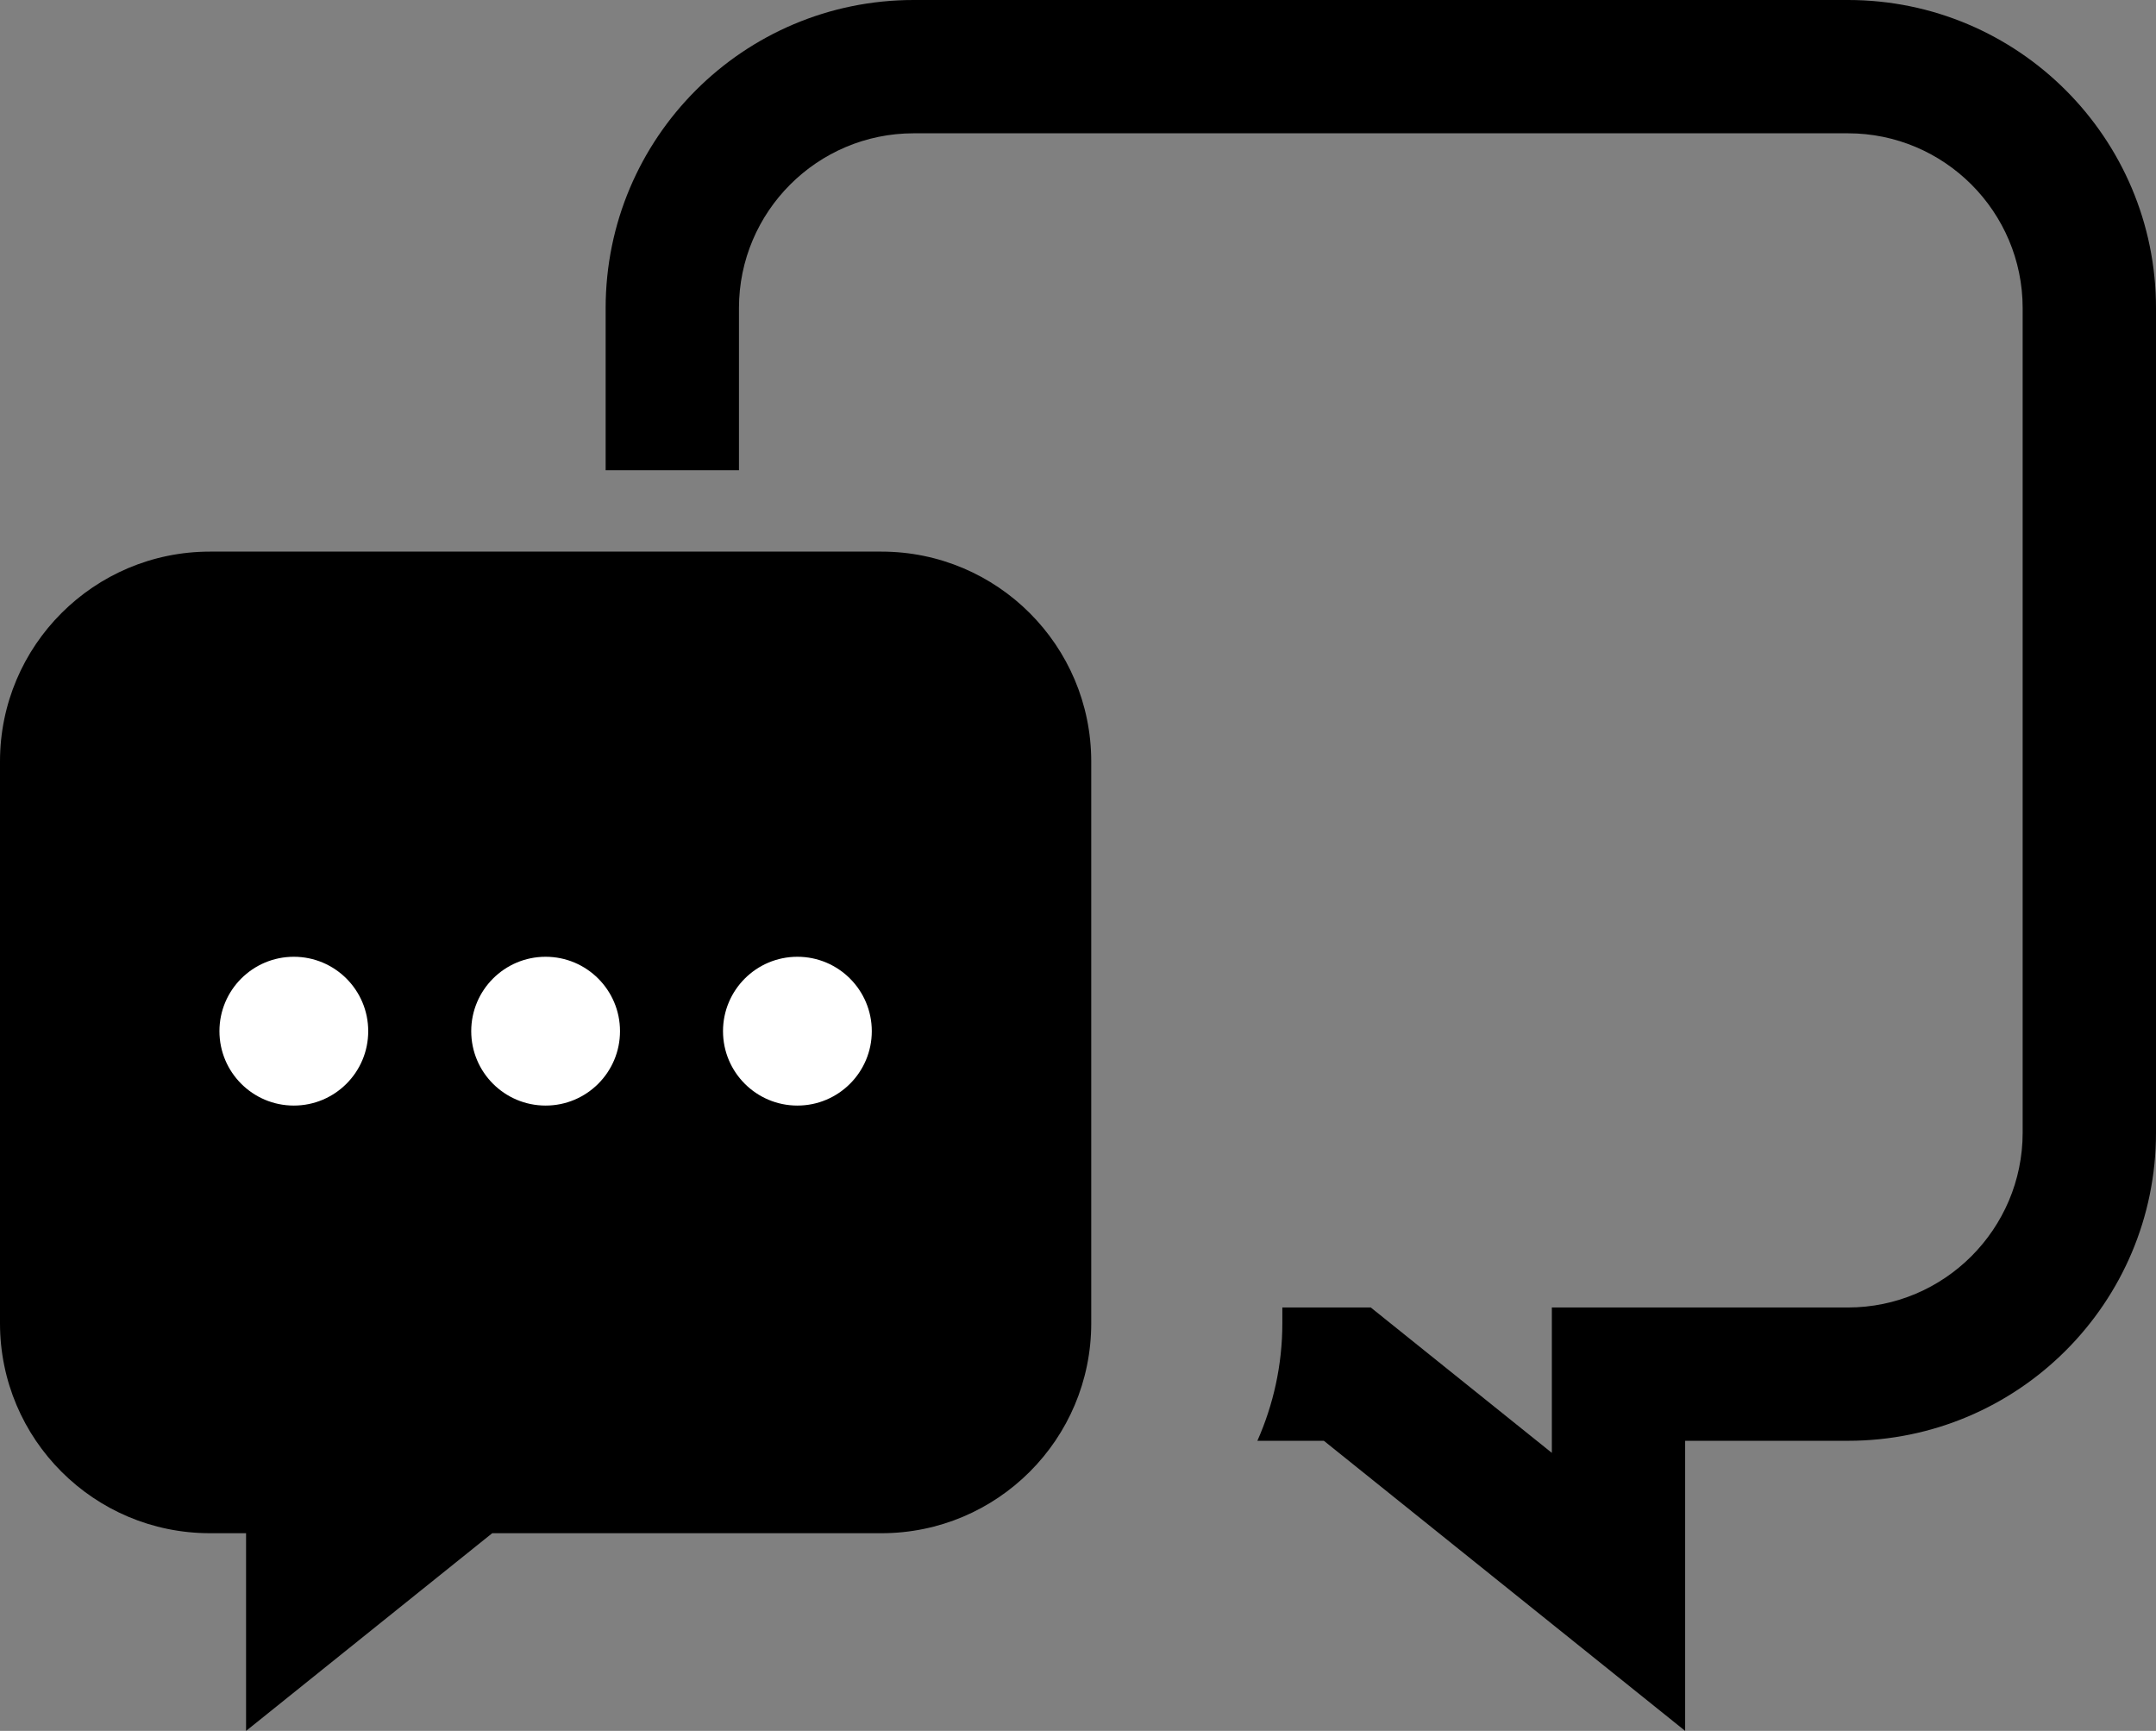 <?xml version="1.0" encoding="utf-8"?>
<!-- Generator: Adobe Illustrator 23.0.3, SVG Export Plug-In . SVG Version: 6.00 Build 0)  -->
<svg version="1.1" id="Layer_1" xmlns="http://www.w3.org/2000/svg" xmlns:xlink="http://www.w3.org/1999/xlink" x="0px" y="0px"
	 viewBox="0 0 196.5 157.741" style="enable-background:new 0 0 196.5 157.741;" xml:space="preserve">
<rect x="0" y="0" width="196.5" height="157.741" fill="#808080" stroke="none"/>
<style type="text/css">
	.fill
		{
			fill:#000000;
		}

	.color
		{
			fill:#FFFFFF;
		}
</style>
	<path class="fill" d="M116.874,119.154h8.06l16.503,13.249V119.154h26.989
		c8.777,0,15.921-7.151,15.921-15.93V28.079c0-8.788-7.144-15.931-15.921-15.931H83.273
		c-8.781,0-15.924,7.143-15.924,15.931v14.772H55.199V28.079
		C55.199,12.571,67.769,0,83.273,0l85.153,0C183.927,0,196.5,12.571,196.5,28.079v75.145
		c0,15.507-12.573,28.079-28.074,28.079h-14.839v4.782v21.655l-16.91-13.576
		l-16.018-12.861h-6.06c1.453-3.279,2.275-6.898,2.275-10.71V119.154z"/>
	<path class="fill" d="M80.333,50.27H19.133C8.566,50.27,0,58.835,0,69.398l0,51.195
		c0,10.568,8.566,19.132,19.133,19.132h3.293v3.259v14.757l11.516-9.249
		l10.918-8.767h35.474c10.558,0,19.123-8.563,19.123-19.132V69.398
		C99.456,58.835,90.891,50.27,80.333,50.27z"/>
		<circle class="color" cx="26.78" cy="93.973" r="6.78"/>
		<circle class="color" cx="49.728" cy="93.973" r="6.78"/>
		<circle class="color" cx="72.676" cy="93.973" r="6.78"/>
</svg>

